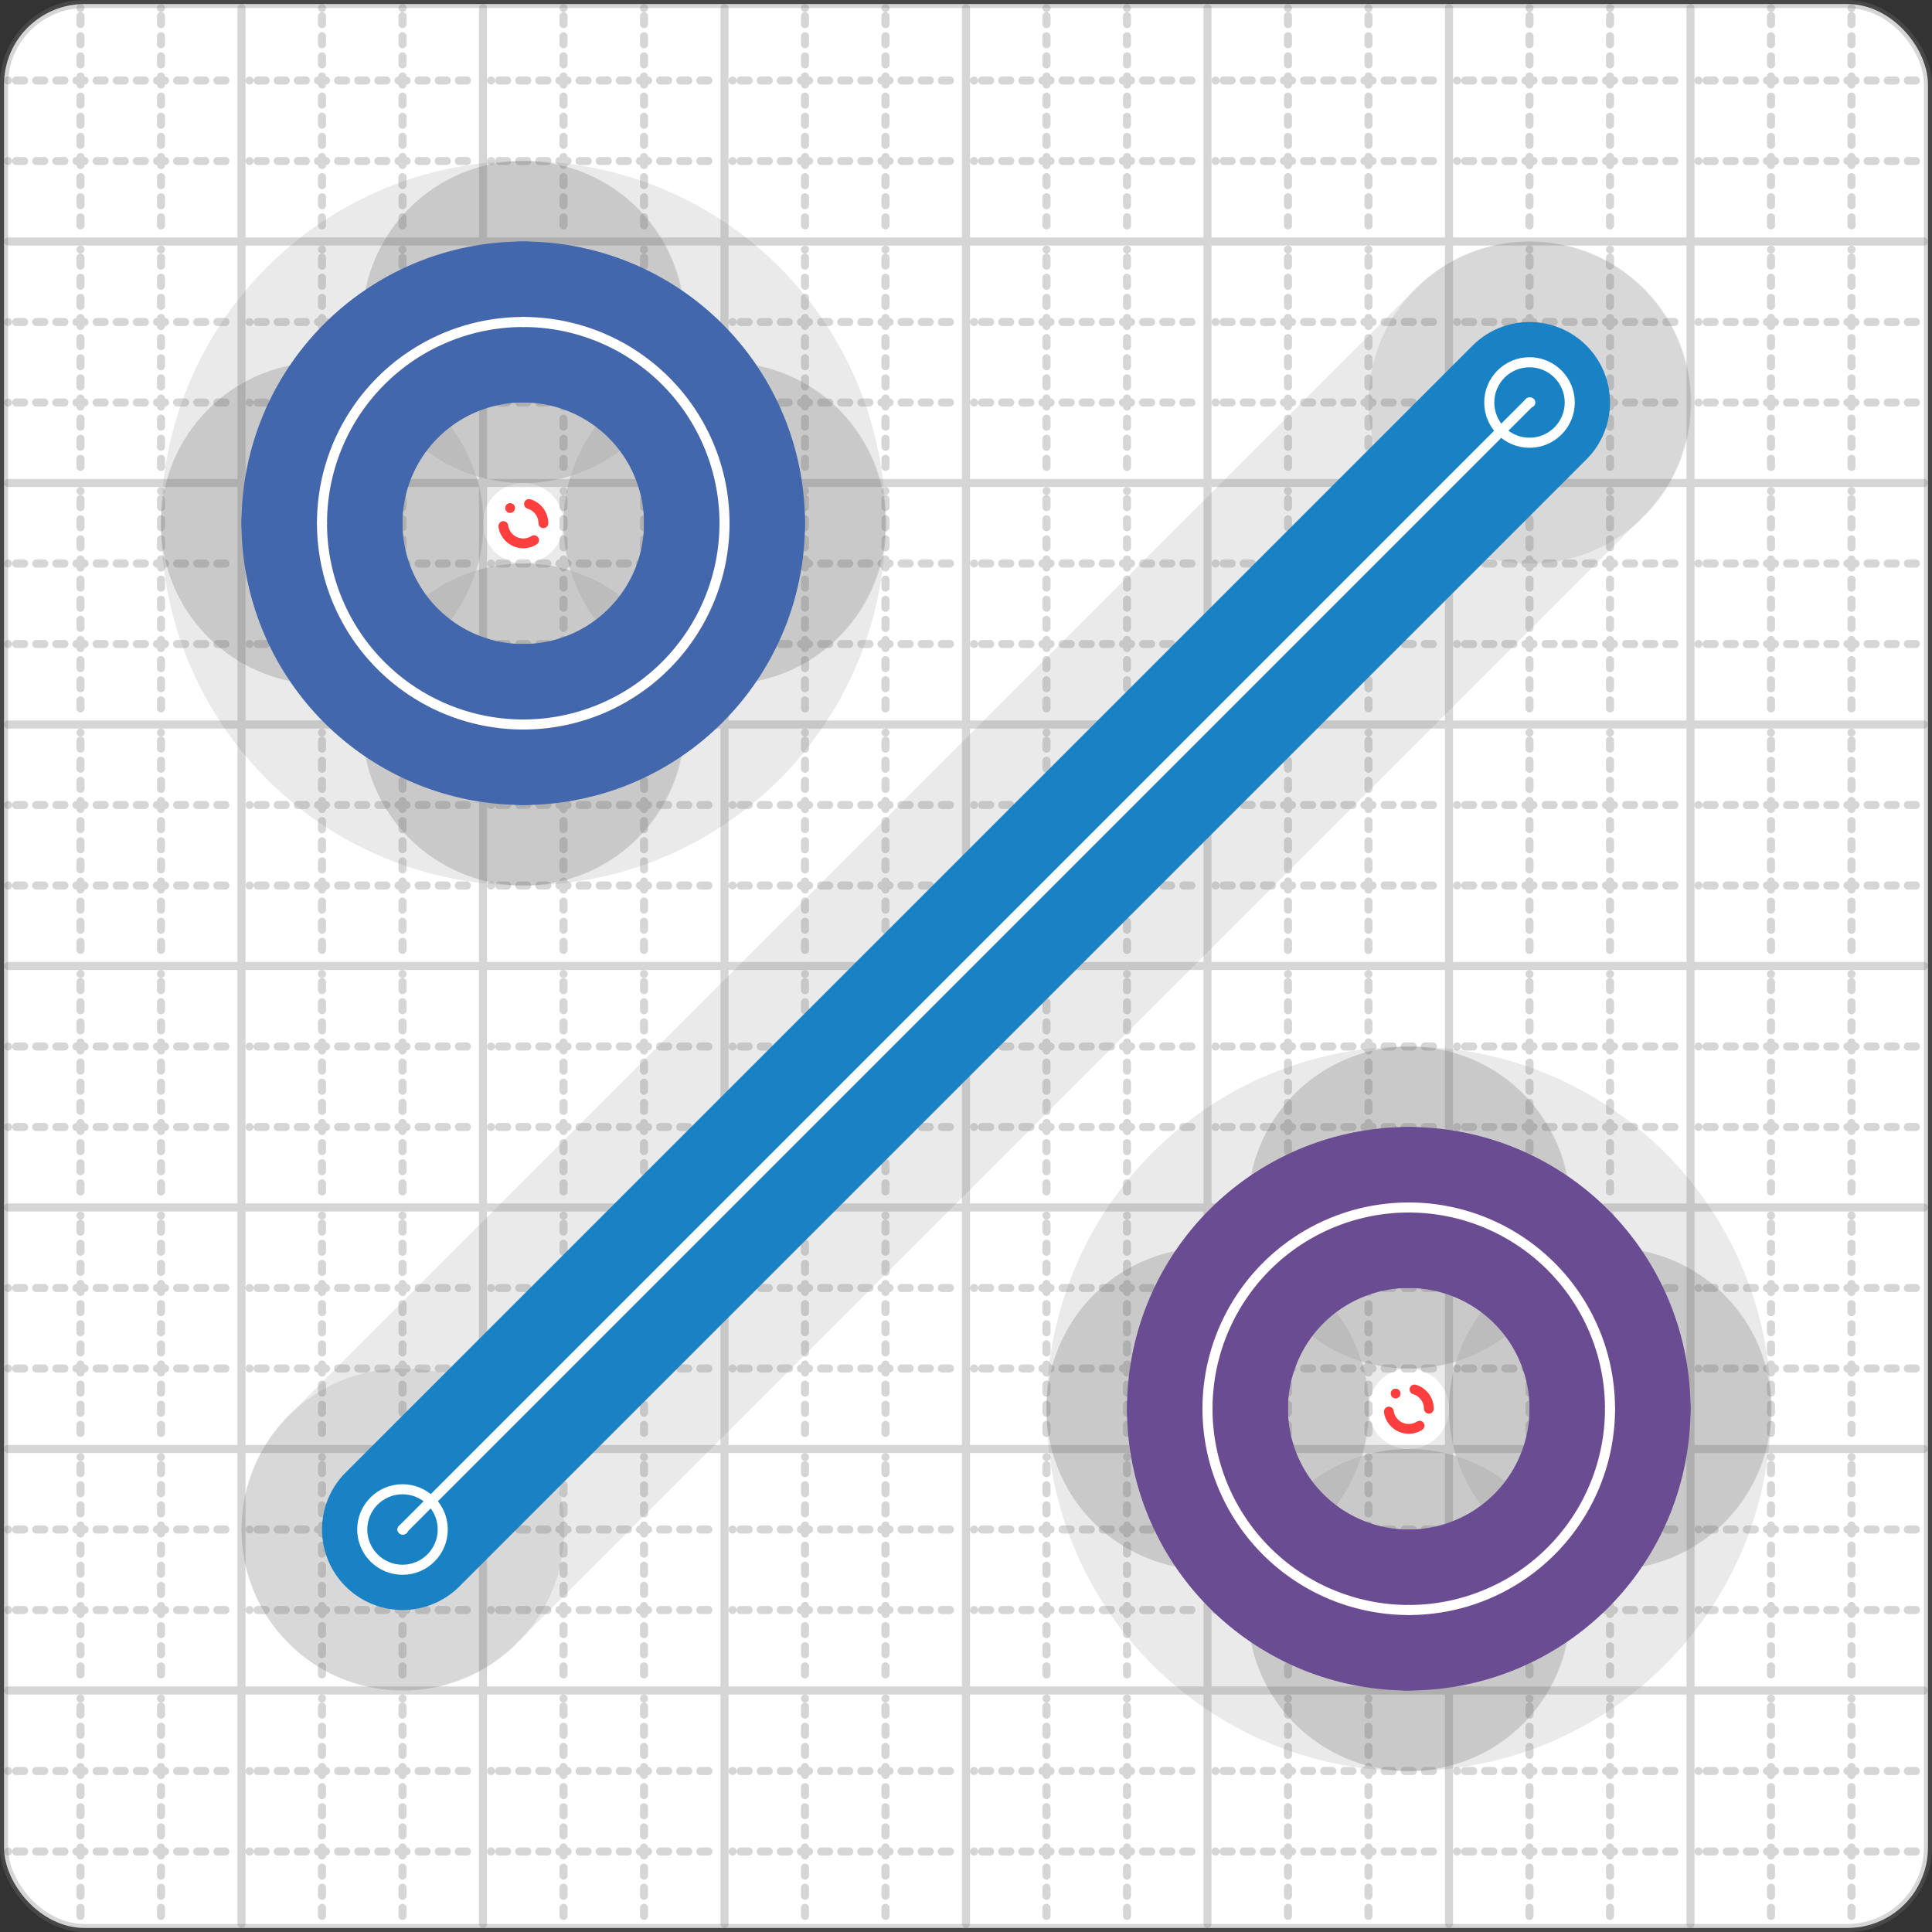<svg xmlns="http://www.w3.org/2000/svg" width="24" height="24" viewBox="0 0 24 24" fill="none" stroke="currentColor" stroke-width="2" stroke-linecap="round" stroke-linejoin="round"><rect x="0" y="0" width="24" height="24" fill="#333333" stroke="none"/><style>
  @media screen and (prefers-color-scheme: light) {
    .svg-preview-grid-rect { fill: none }
  }
  @media screen and (prefers-color-scheme: dark) {
    .svg-preview-grid-rect { fill: none }
    .svg
    .svg-preview-grid-group,
    .svg-preview-radii-group,
    .svg-preview-shadow-mask-group,
    .svg-preview-shadow-group {
      stroke: #fff;
    }
  }
</style><g class="svg-preview-grid-group" stroke-linecap="butt" stroke-width="0.1" stroke="#777" stroke-opacity="0.3"><rect class="svg-preview-grid-rect" width="23.9" height="23.9" x="0.05" y="0.05" rx="1" fill="#fff"></rect><path stroke-dasharray="0 0.1 0.1 0.15 0.1 0.15 0.1 0.15 0.1 0.15 0.1 0.15 0.1 0.15 0.1 0.15 0.1 0.15 0.1 0.15 0.1 0.15 0.1 0.15 0 0.15" stroke-width="0.1" d="M0.1 1h23.8M1 0.1v23.8M0.1 2h23.8M2 0.1v23.8M0.1 4h23.8M4 0.1v23.8M0.1 5h23.8M5 0.1v23.8M0.1 7h23.8M7 0.1v23.8M0.1 8h23.8M8 0.1v23.8M0.1 10h23.8M10 0.1v23.8M0.1 11h23.8M11 0.1v23.8M0.1 13h23.8M13 0.1v23.8M0.1 14h23.8M14 0.1v23.8M0.1 16h23.8M16 0.1v23.8M0.1 17h23.8M17 0.1v23.8M0.1 19h23.8M19 0.1v23.8M0.1 20h23.8M20 0.1v23.8M0.1 22h23.8M22 0.1v23.8M0.1 23h23.8M23 0.1v23.8"></path><path d="M0.1 3h23.8M3 0.1v23.8M0.1 6h23.8M6 0.1v23.8M0.1 9h23.8M9 0.1v23.8M0.1 12h23.8M12 0.1v23.8M0.1 15h23.8M15 0.1v23.8M0.1 18h23.8M18 0.1v23.8M0.1 21h23.8M21 0.1v23.8"></path></g><g class="svg-preview-shadow-mask-group" stroke-width="4" stroke="#777" stroke-opacity="0.15"><mask id="svg-preview-shadow-mask-0" maskUnits="userSpaceOnUse" stroke-opacity="1" stroke-width="4" stroke="#000"><rect x="0" y="0" width="24" height="24" fill="#fff" stroke="none" rx="1"></rect><path d="M5 19h.01M19 5h.01"></path></mask><mask id="svg-preview-shadow-mask-1" maskUnits="userSpaceOnUse" stroke-opacity="1" stroke-width="4" stroke="#000"><rect x="0" y="0" width="24" height="24" fill="#fff" stroke="none" rx="1"></rect><path d="M6.5 4h.01M9 6.5h.01M6.5 9h.01M4 6.5h.01"></path></mask><mask id="svg-preview-shadow-mask-2" maskUnits="userSpaceOnUse" stroke-opacity="1" stroke-width="4" stroke="#000"><rect x="0" y="0" width="24" height="24" fill="#fff" stroke="none" rx="1"></rect><path d="M17.5 15h.01M20 17.5h.01M17.5 20h.01M15 17.5h.01"></path></mask></g><g class="svg-preview-shadow-group" stroke-width="4" stroke="#777" stroke-opacity="0.15"><path mask="url(#svg-preview-shadow-mask-0)" d="M 5 19 L 19 5"></path><path mask="url(#svg-preview-shadow-mask-1)" d="M 6.5 4 A2.5 2.5 0 0 1 9 6.5"></path><path mask="url(#svg-preview-shadow-mask-1)" d="M 9 6.5 A2.5 2.5 0 0 1 6.5 9"></path><path mask="url(#svg-preview-shadow-mask-1)" d="M 6.5 9 A2.5 2.5 0 0 1 4 6.5"></path><path mask="url(#svg-preview-shadow-mask-1)" d="M 4 6.5 A2.5 2.5 0 0 1 6.5 4"></path><path mask="url(#svg-preview-shadow-mask-2)" d="M 17.5 15 A2.5 2.5 0 0 1 20 17.5"></path><path mask="url(#svg-preview-shadow-mask-2)" d="M 20 17.5 A2.5 2.5 0 0 1 17.5 20"></path><path mask="url(#svg-preview-shadow-mask-2)" d="M 17.5 20 A2.5 2.5 0 0 1 15 17.5"></path><path mask="url(#svg-preview-shadow-mask-2)" d="M 15 17.5 A2.5 2.5 0 0 1 17.5 15"></path><path d="M5 19h.01M19 5h.01M6.5 4h.01M9 6.5h.01M6.5 9h.01M4 6.5h.01M17.5 15h.01M20 17.5h.01M17.5 20h.01M15 17.5h.01"></path></g><g class="svg-preview-handles-group" stroke-width="0.12" stroke="#777" stroke-opacity="0.6"></g><g class="svg-preview-colored-path-group"><path d="M 5 19 L 19 5" stroke="#1982c4"></path><path d="M 6.5 4 A2.5 2.5 0 0 1 9 6.5" stroke="#4267AC"></path><path d="M 9 6.5 A2.5 2.5 0 0 1 6.5 9" stroke="#4267AC"></path><path d="M 6.5 9 A2.5 2.5 0 0 1 4 6.5" stroke="#4267AC"></path><path d="M 4 6.5 A2.5 2.5 0 0 1 6.5 4" stroke="#4267AC"></path><path d="M 17.5 15 A2.5 2.5 0 0 1 20 17.5" stroke="#6a4c93"></path><path d="M 20 17.5 A2.5 2.5 0 0 1 17.5 20" stroke="#6a4c93"></path><path d="M 17.5 20 A2.5 2.5 0 0 1 15 17.5" stroke="#6a4c93"></path><path d="M 15 17.5 A2.5 2.5 0 0 1 17.5 15" stroke="#6a4c93"></path></g><g class="svg-preview-radii-group" stroke-width="0.12" stroke-dasharray="0 0.25 0.25" stroke="#777" stroke-opacity="0.3"><circle cy="6.5" cx="6.5" r="0.25" stroke-dasharray="0" stroke="red"></circle><circle cy="6.5" cx="6.5" r="2.5" stroke="red"></circle><circle cy="6.5" cx="6.5" r="0.25" stroke-dasharray="0" stroke="red"></circle><circle cy="6.5" cx="6.5" r="2.5" stroke="red"></circle><circle cy="6.5" cx="6.5" r="0.25" stroke-dasharray="0" stroke="red"></circle><circle cy="6.5" cx="6.5" r="2.5" stroke="red"></circle><circle cy="6.5" cx="6.5" r="0.25" stroke-dasharray="0" stroke="red"></circle><circle cy="6.5" cx="6.5" r="2.5" stroke="red"></circle><circle cy="17.5" cx="17.5" r="0.25" stroke-dasharray="0" stroke="red"></circle><circle cy="17.5" cx="17.5" r="2.5" stroke="red"></circle><circle cy="17.5" cx="17.5" r="0.25" stroke-dasharray="0" stroke="red"></circle><circle cy="17.5" cx="17.5" r="2.5" stroke="red"></circle><circle cy="17.5" cx="17.5" r="0.25" stroke-dasharray="0" stroke="red"></circle><circle cy="17.5" cx="17.5" r="2.5" stroke="red"></circle><circle cy="17.5" cx="17.5" r="0.25" stroke-dasharray="0" stroke="red"></circle><circle cy="17.5" cx="17.5" r="2.5" stroke="red"></circle></g><g class="svg-preview-control-path-marker-mask-group" stroke-width="1" stroke="#000"><mask id="svg-preview-control-path-marker-mask-0" maskUnits="userSpaceOnUse"><rect x="0" y="0" width="24" height="24" fill="#fff" stroke="none" rx="1"></rect><path d="M5 19h.01"></path><path d="M19 5h.01"></path></mask></g><g class="svg-preview-control-path-group" stroke="#fff" stroke-width="0.125"><path mask="url(#svg-preview-control-path-marker-mask-0)" d="M 5 19 L 19 5"></path><path d="M 6.5 4 A2.5 2.5 0 0 1 9 6.5"></path><path d="M 9 6.5 A2.5 2.5 0 0 1 6.5 9"></path><path d="M 6.5 9 A2.5 2.5 0 0 1 4 6.5"></path><path d="M 4 6.5 A2.5 2.5 0 0 1 6.5 4"></path><path d="M 17.5 15 A2.5 2.5 0 0 1 20 17.5"></path><path d="M 20 17.5 A2.5 2.5 0 0 1 17.5 20"></path><path d="M 17.5 20 A2.5 2.5 0 0 1 15 17.5"></path><path d="M 15 17.5 A2.5 2.5 0 0 1 17.5 15"></path></g><g class="svg-preview-control-path-marker-group" stroke="#fff" stroke-width="0.125"><path d="M5 19h.01M19 5h.01"></path><circle cx="5" cy="19" r="0.5"></circle><circle cx="19" cy="5" r="0.5"></circle></g><g class="svg-preview-handles-group" stroke-width="0.12" stroke="#FFF" stroke-opacity="0.3"></g></svg>